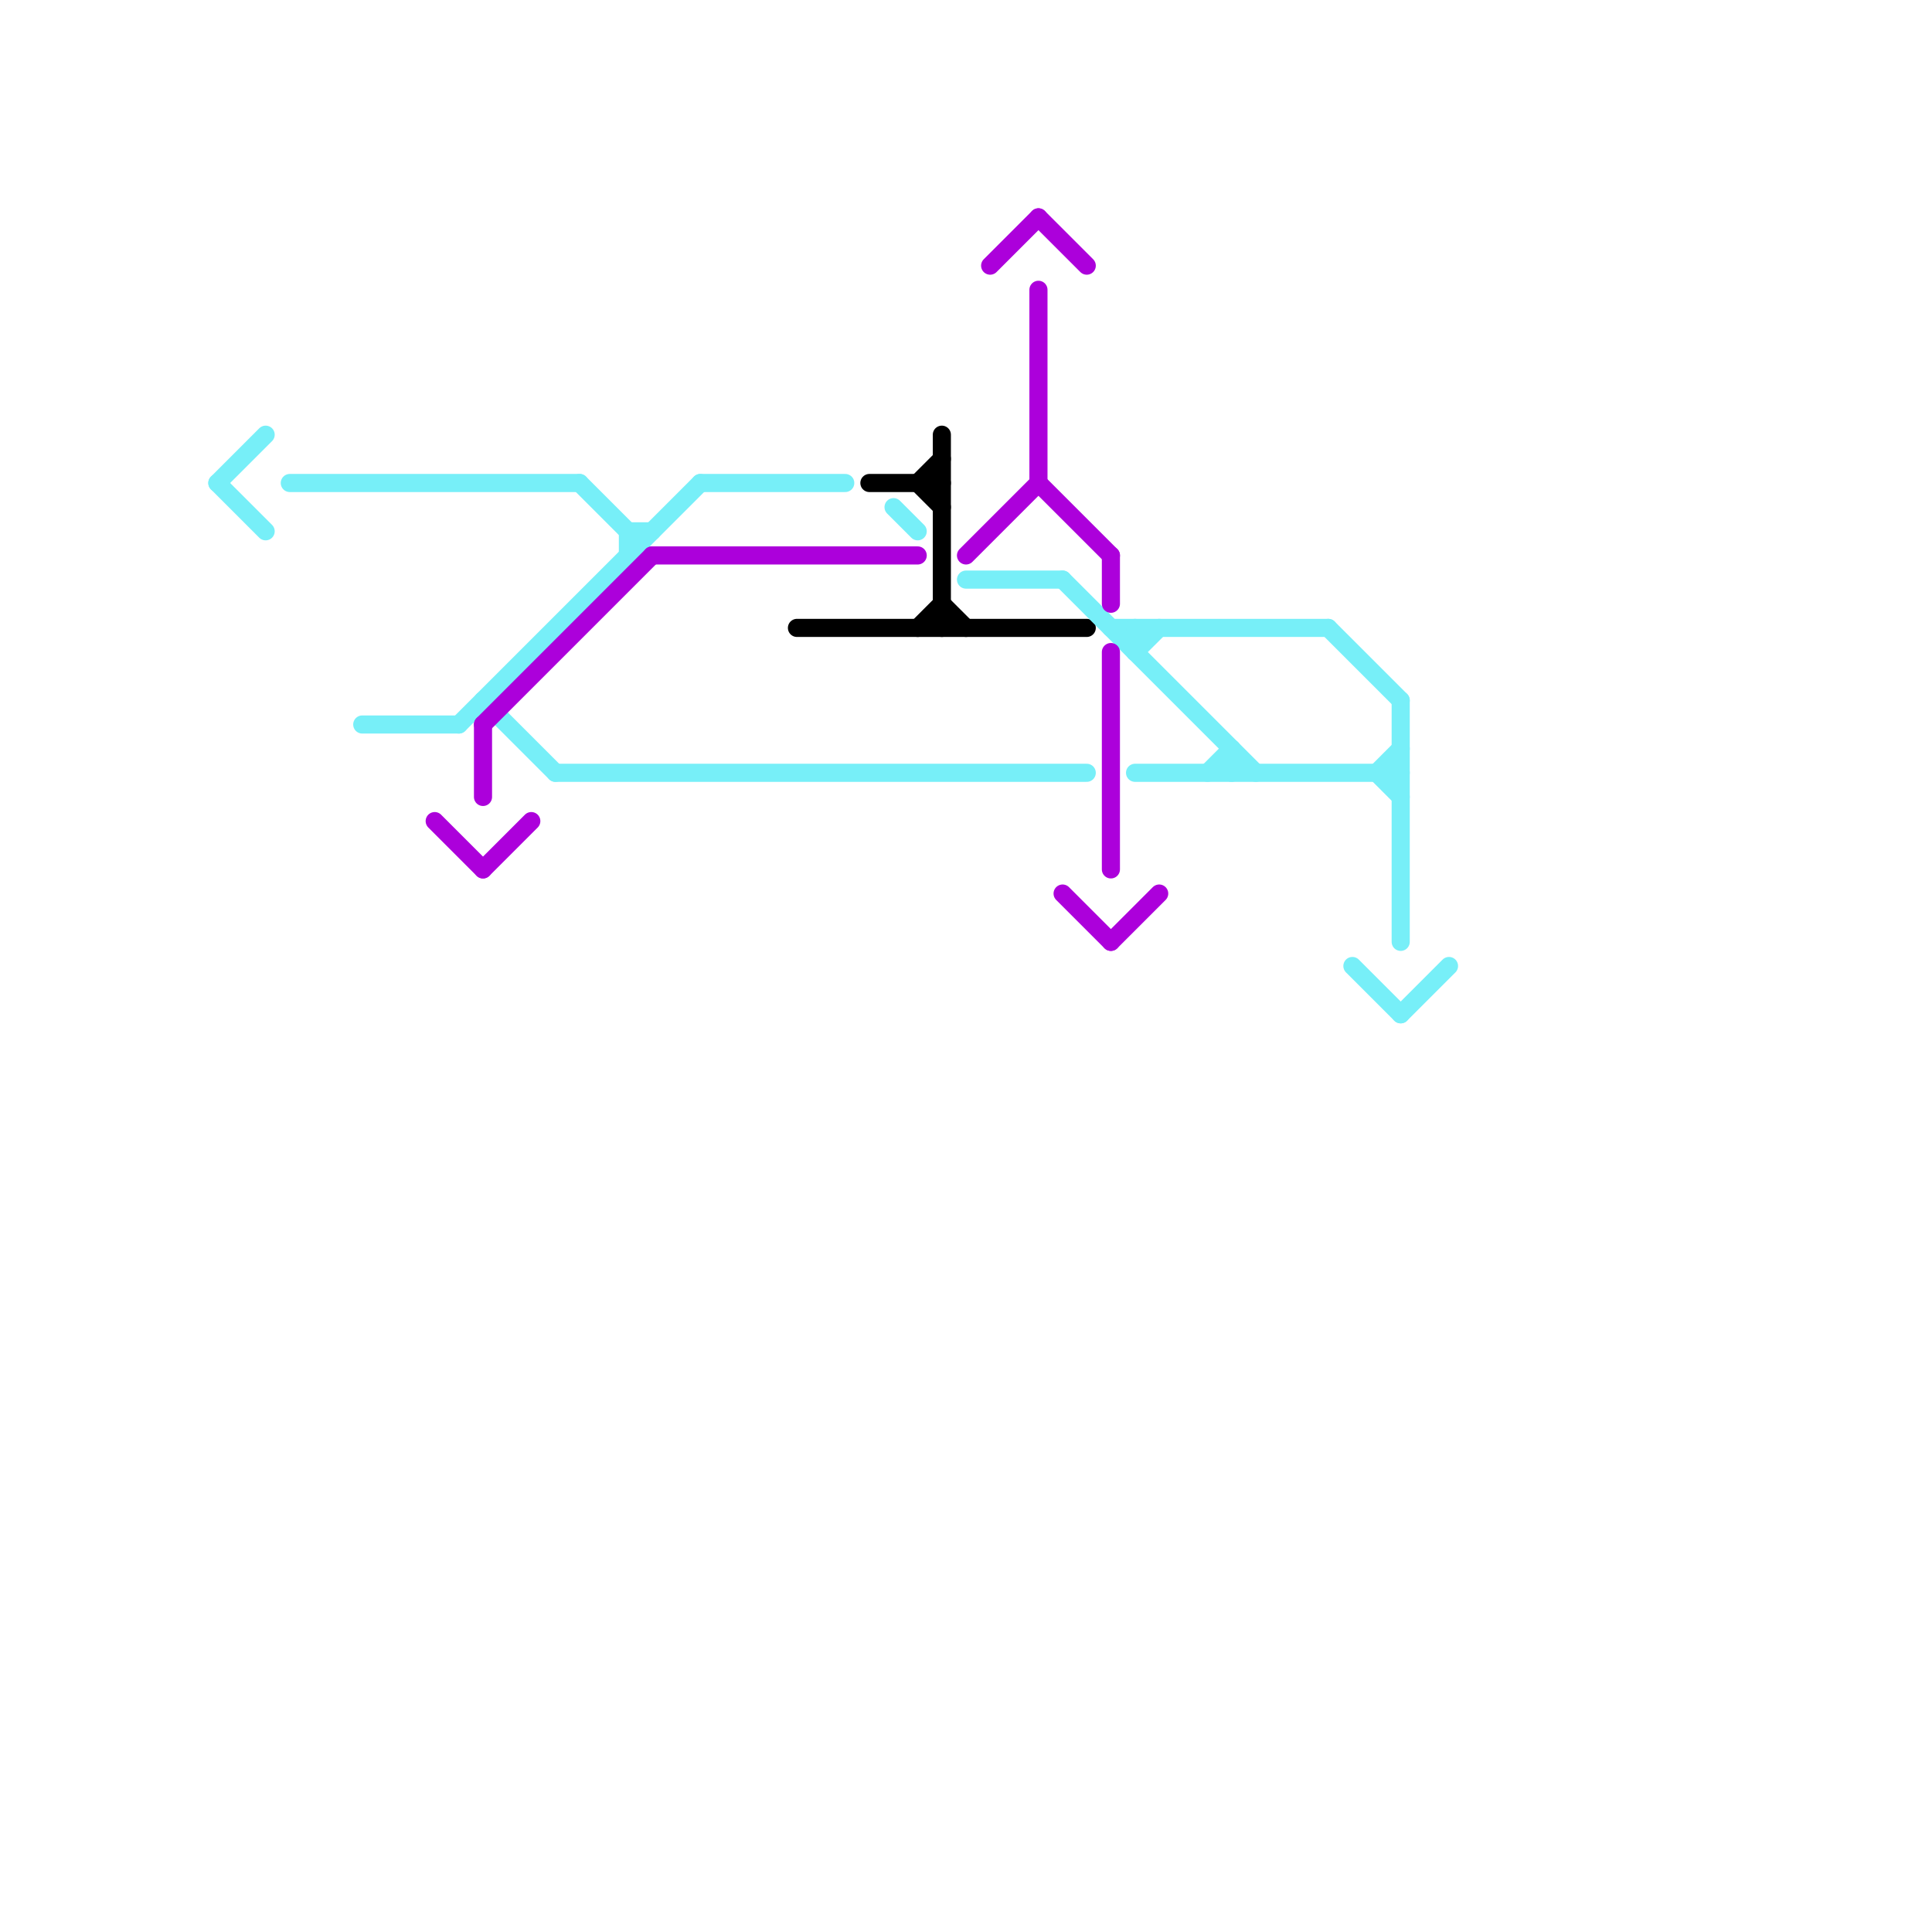 
<svg version="1.1" xmlns="http://www.w3.org/2000/svg" viewBox="0 0 80 80">
<style>text { font: 1px Helvetica; font-weight: 600; white-space: pre; dominant-baseline: central; } line { stroke-width: 0.75; fill: none; stroke-linecap: round; stroke-linejoin: round; } .c0 { stroke: #000000 } .c1 { stroke: #77eff8 } .c2 { stroke: #ac00db } .w2 { stroke-width: .75; }</style><defs><g id="wm-xf"><circle r="1.2" fill="#000"/><circle r="0.9" fill="#fff"/><circle r="0.6" fill="#000"/><circle r="0.3" fill="#fff"/></g><g id="wm"><circle r="0.6" fill="#000"/><circle r="0.3" fill="#fff"/></g></defs><line class="c0 " x1="38" y1="20" x2="39" y2="21"/><line class="c0 " x1="33" y1="26" x2="45" y2="26"/><line class="c0 " x1="36" y1="20" x2="39" y2="20"/><line class="c0 " x1="39" y1="25" x2="40" y2="26"/><line class="c0 " x1="39" y1="18" x2="39" y2="26"/><line class="c0 " x1="38" y1="20" x2="39" y2="19"/><line class="c0 " x1="38" y1="26" x2="39" y2="25"/><line class="c1 " x1="51" y1="31" x2="51" y2="32"/><line class="c1 " x1="50" y1="32" x2="51" y2="31"/><line class="c1 " x1="55" y1="26" x2="58" y2="29"/><line class="c1 " x1="9" y1="20" x2="11" y2="22"/><line class="c1 " x1="37" y1="21" x2="38" y2="22"/><line class="c1 " x1="47" y1="32" x2="58" y2="32"/><line class="c1 " x1="58" y1="42" x2="60" y2="40"/><line class="c1 " x1="46" y1="26" x2="55" y2="26"/><line class="c1 " x1="23" y1="32" x2="45" y2="32"/><line class="c1 " x1="47" y1="27" x2="48" y2="26"/><line class="c1 " x1="19" y1="30" x2="29" y2="20"/><line class="c1 " x1="12" y1="20" x2="24" y2="20"/><line class="c1 " x1="56" y1="40" x2="58" y2="42"/><line class="c1 " x1="57" y1="32" x2="58" y2="31"/><line class="c1 " x1="47" y1="26" x2="47" y2="27"/><line class="c1 " x1="9" y1="20" x2="11" y2="18"/><line class="c1 " x1="58" y1="29" x2="58" y2="39"/><line class="c1 " x1="40" y1="24" x2="44" y2="24"/><line class="c1 " x1="20" y1="29" x2="23" y2="32"/><line class="c1 " x1="26" y1="22" x2="27" y2="22"/><line class="c1 " x1="26" y1="22" x2="26" y2="23"/><line class="c1 " x1="57" y1="32" x2="58" y2="33"/><line class="c1 " x1="24" y1="20" x2="26" y2="22"/><line class="c1 " x1="29" y1="20" x2="35" y2="20"/><line class="c1 " x1="44" y1="24" x2="52" y2="32"/><line class="c1 " x1="15" y1="30" x2="19" y2="30"/><line class="c2 " x1="27" y1="23" x2="38" y2="23"/><line class="c2 " x1="46" y1="27" x2="46" y2="36"/><line class="c2 " x1="46" y1="23" x2="46" y2="25"/><line class="c2 " x1="40" y1="23" x2="43" y2="20"/><line class="c2 " x1="18" y1="34" x2="20" y2="36"/><line class="c2 " x1="20" y1="36" x2="22" y2="34"/><line class="c2 " x1="46" y1="39" x2="48" y2="37"/><line class="c2 " x1="41" y1="11" x2="43" y2="9"/><line class="c2 " x1="43" y1="9" x2="45" y2="11"/><line class="c2 " x1="20" y1="30" x2="27" y2="23"/><line class="c2 " x1="20" y1="30" x2="20" y2="33"/><line class="c2 " x1="44" y1="37" x2="46" y2="39"/><line class="c2 " x1="43" y1="12" x2="43" y2="20"/><line class="c2 " x1="43" y1="20" x2="46" y2="23"/>
</svg>
